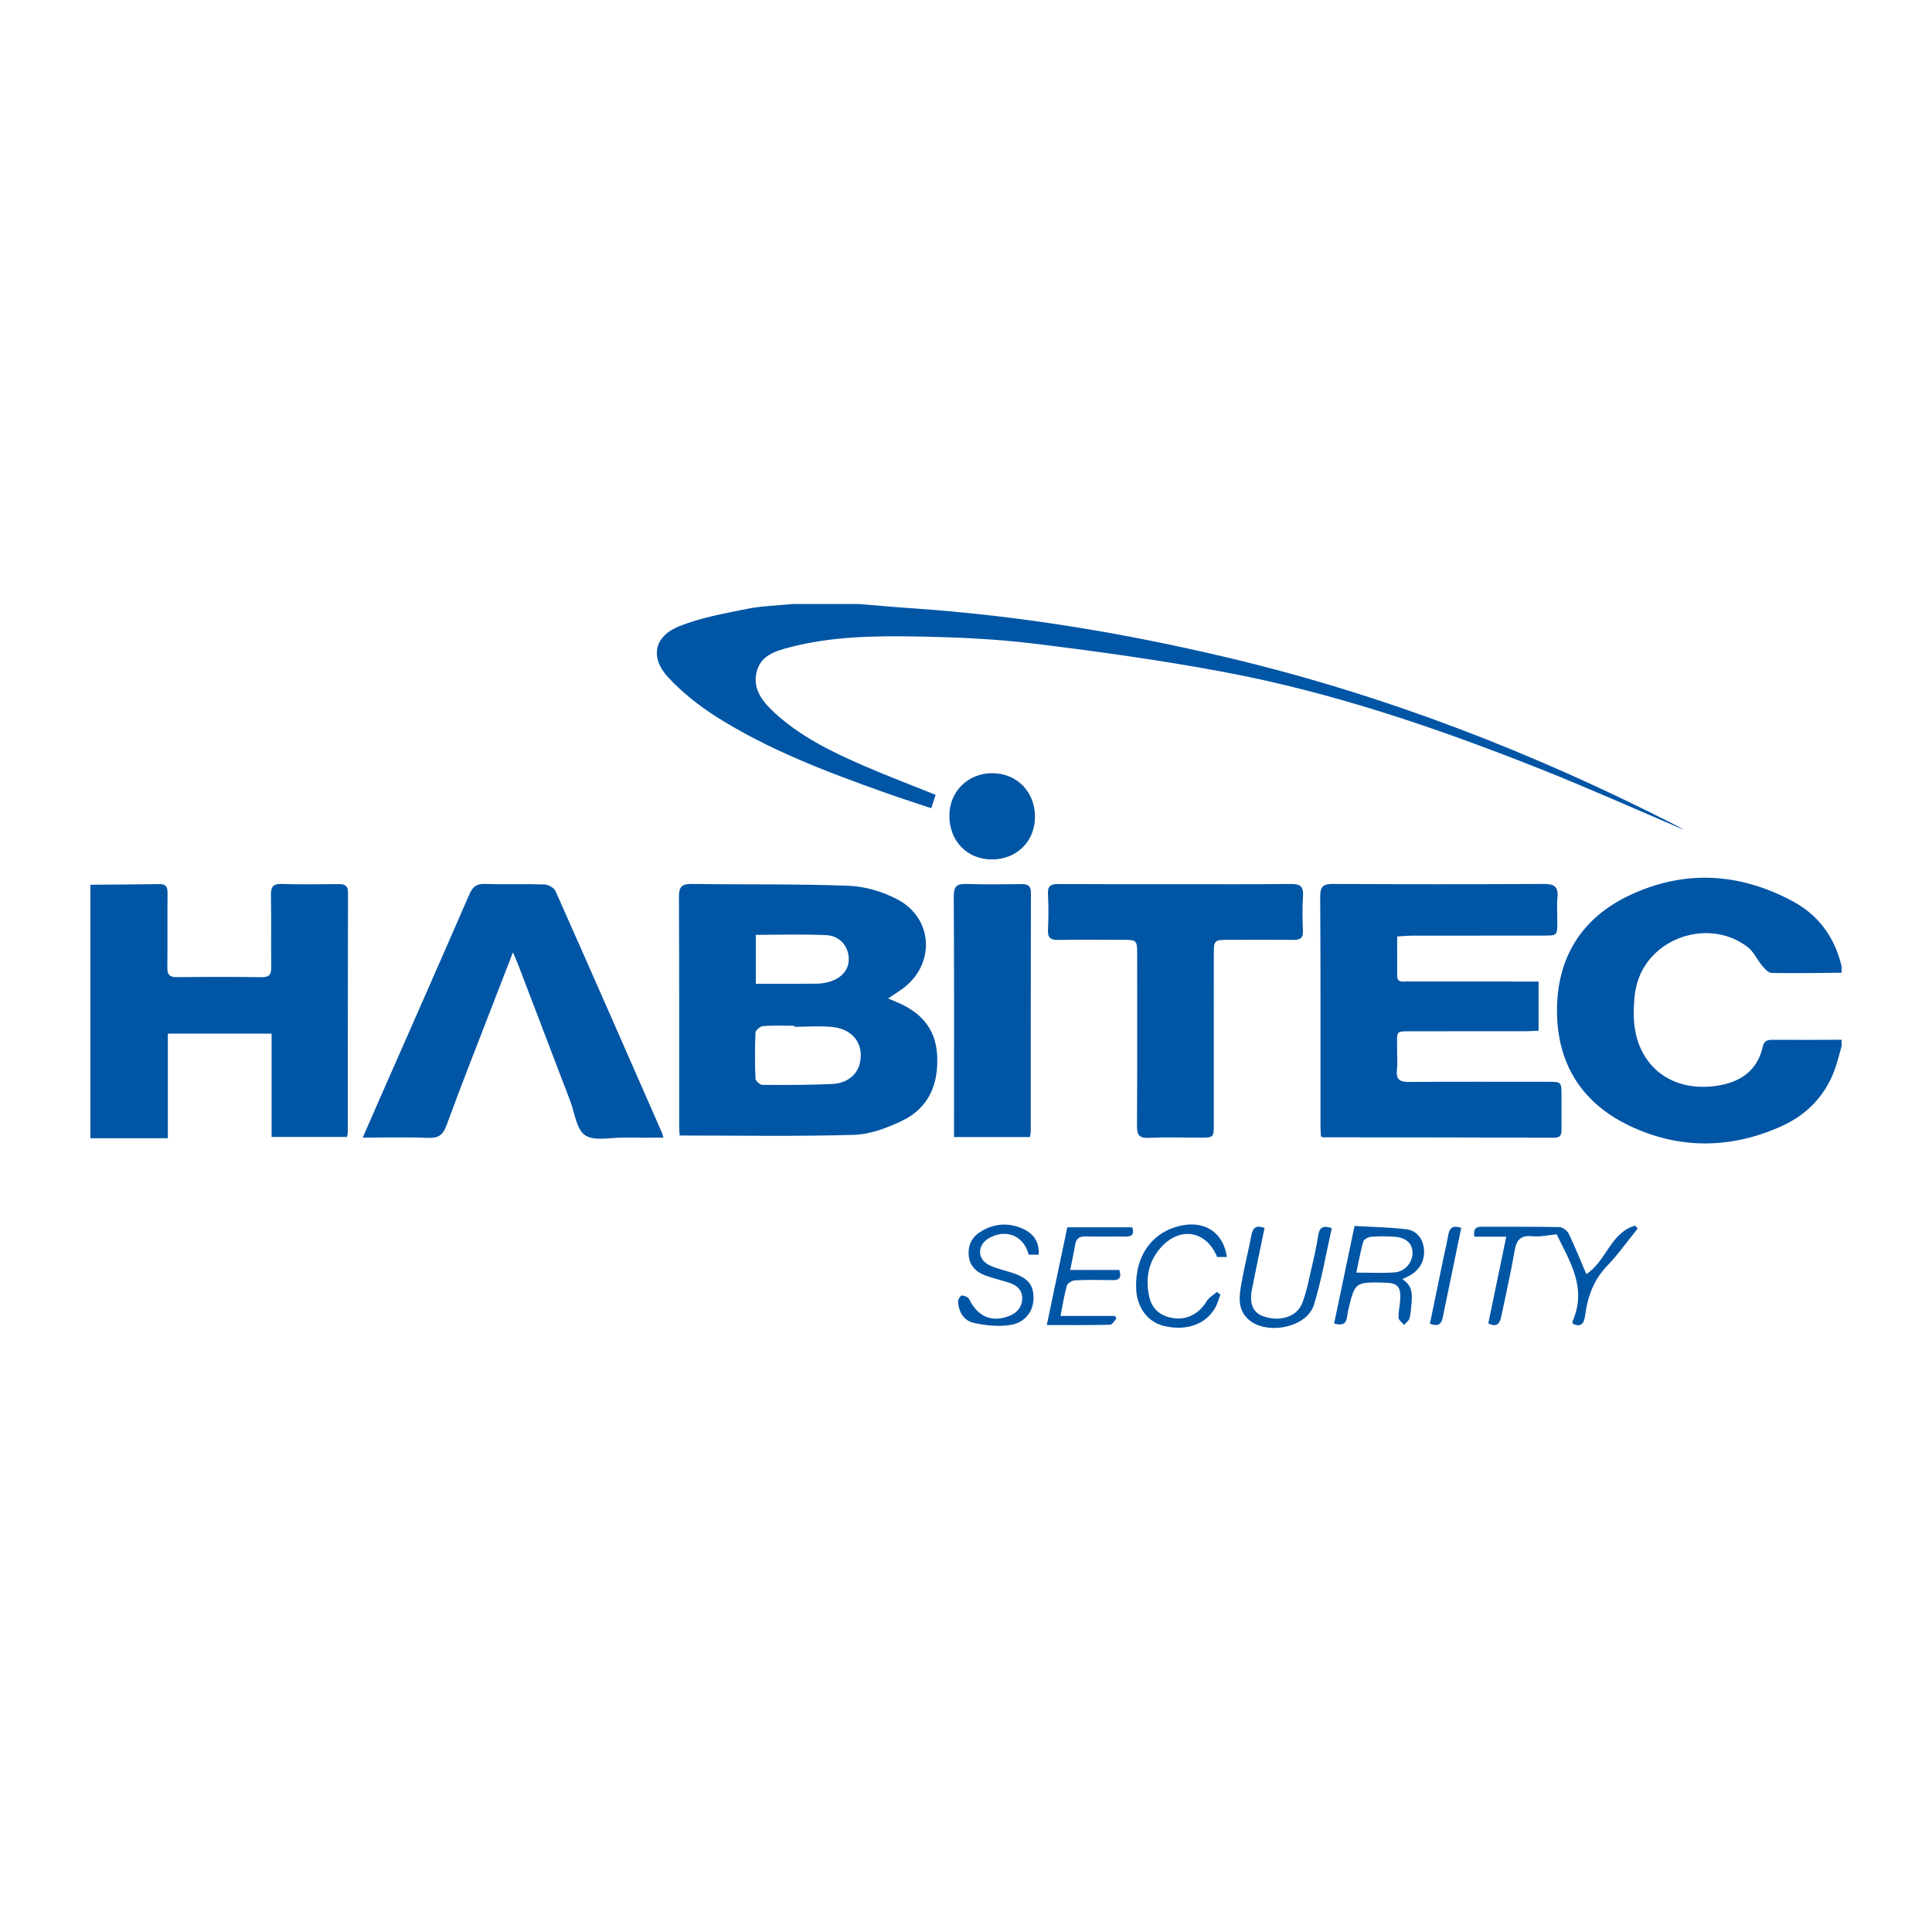 <?xml version="1.0" encoding="utf-8"?>
<!-- Generator: Adobe Illustrator 17.0.0, SVG Export Plug-In . SVG Version: 6.00 Build 0)  -->
<!DOCTYPE svg PUBLIC "-//W3C//DTD SVG 1.1//EN" "http://www.w3.org/Graphics/SVG/1.1/DTD/svg11.dtd">
<svg version="1.1" id="Layer_1" xmlns="http://www.w3.org/2000/svg" xmlns:xlink="http://www.w3.org/1999/xlink" x="0px" y="0px"
	 width="200px" height="200px" viewBox="0 0 200 200" enable-background="new 0 0 200 200" xml:space="preserve">
<g>
	<path fill="#0055A5" d="M17.375,107.003c3.637,0,7.119,0,10.74,0c0,3.626,0,7.175,0,10.692c2.689,0,5.237,0,7.802,0
		c0.038-0.204,0.086-0.342,0.086-0.48c0.006-8.269,0-16.538,0.022-24.807c0.002-0.77-0.372-0.892-1.003-0.886
		c-1.95,0.016-3.901,0.048-5.849-0.014c-0.936-0.03-1.144,0.328-1.125,1.195c0.052,2.454-0.007,4.911,0.033,7.366
		c0.012,0.762-0.15,1.103-1.005,1.09c-2.924-0.045-5.85-0.036-8.774-0.004c-0.77,0.008-0.989-0.286-0.979-1.021
		c0.033-2.563-0.003-5.127,0.022-7.691c0.006-0.63-0.165-0.932-0.843-0.921c-2.381,0.039-4.763,0.047-7.145,0.066
		c0,8.746,0,17.493,0,26.239c2.622,0,5.245,0,8.019,0C17.375,114.094,17.375,110.546,17.375,107.003z"/>
	<path fill="#0055A5" d="M185.534,93.272c-5.507-2.936-11.198-3.258-16.849-0.587c-4.945,2.337-7.501,6.415-7.505,11.93
		c-0.004,5.524,2.597,9.586,7.515,11.93c5.157,2.458,10.498,2.387,15.71,0.045c3.015-1.355,5.019-3.707,5.866-6.961
		c0.117-0.449,0.248-0.895,0.373-1.342c0-0.217,0-0.434,0-0.651c-2.381,0.005-4.762,0.022-7.143,0.005
		c-0.536-0.004-0.887,0.11-1.015,0.69c-0.574,2.595-2.429,3.739-4.857,4.082c-4.916,0.694-8.487-2.42-8.501-7.384
		c-0.003-1.001,0.044-2.033,0.279-2.999c1.199-4.93,7.483-7.105,11.526-3.978c0.623,0.482,0.969,1.31,1.496,1.934
		c0.261,0.309,0.638,0.729,0.969,0.735c2.415,0.044,4.831-0.005,7.247-0.024c0-0.217,0-0.434,0-0.651
		C189.938,97.035,188.259,94.725,185.534,93.272z"/>
	<path fill="#0055A5" d="M70.308,64.83c-2.594,1.037-3.049,3.233-1.14,5.287c1.454,1.564,3.188,2.943,4.998,4.088
		c5.396,3.413,11.339,5.67,17.324,7.804c1.616,0.576,3.25,1.098,4.913,1.658c0.186-0.574,0.323-0.999,0.45-1.389
		c-2.536-1.02-4.964-1.937-7.343-2.967c-3.352-1.451-6.642-3.042-9.359-5.557c-1.188-1.1-2.245-2.381-1.836-4.154
		c0.402-1.742,1.935-2.199,3.428-2.59c4.271-1.117,8.65-1.198,13.011-1.123c4.109,0.071,8.238,0.244,12.313,0.743
		c6.577,0.806,13.154,1.721,19.666,2.942c11.302,2.119,22.151,5.829,32.814,10.069c4.977,1.979,9.868,4.175,14.703,6.232
		c0.036,0.076,0.025-0.004-0.019-0.03c-0.248-0.145-0.501-0.283-0.757-0.414c-14.796-7.559-30.202-13.517-46.378-17.354
		c-10.746-2.549-21.629-4.353-32.666-5.105c-1.831-0.125-3.66-0.292-5.489-0.44c-2.313,0-4.626,0-6.939,0
		c-1.575,0.16-3.174,0.197-4.718,0.51C74.93,63.516,72.52,63.946,70.308,64.83z"/>
	<path fill="#0055A5" d="M92.742,103.705c-0.222-0.09-0.439-0.19-0.801-0.348c0.542-0.362,0.986-0.644,1.414-0.948
		c3.474-2.474,3.323-7.302-0.441-9.296c-1.514-0.802-3.332-1.351-5.035-1.416c-5.413-0.208-10.837-0.111-16.256-0.192
		c-1.043-0.016-1.345,0.291-1.339,1.338c0.041,7.914,0.021,15.829,0.024,23.744c0,0.353,0.035,0.705,0.049,0.96
		c6.117,0,12.078,0.108,18.03-0.069c1.697-0.05,3.471-0.719,5.031-1.473c2.783-1.346,3.767-3.852,3.59-6.838
		C96.841,106.388,95.217,104.704,92.742,103.705z M78.239,96.774c2.489,0,4.905-0.082,7.311,0.032
		c1.358,0.064,2.234,1.109,2.31,2.321c0.073,1.161-0.639,2.093-1.976,2.499c-0.441,0.134-0.918,0.2-1.379,0.205
		c-2.053,0.021-4.106,0.009-6.266,0.009C78.239,100.058,78.239,98.449,78.239,96.774z M88.998,110.115
		c-0.285,1.161-1.318,2.028-2.837,2.099c-2.411,0.112-4.828,0.108-7.243,0.092c-0.25-0.002-0.703-0.411-0.713-0.645
		c-0.064-1.584-0.07-3.174,0.001-4.757c0.011-0.25,0.494-0.663,0.782-0.685c1.076-0.082,2.161-0.033,3.243-0.033
		c0,0.036,0,0.073,0,0.109c1.332,0,2.678-0.12,3.994,0.027C88.372,106.561,89.476,108.168,88.998,110.115z"/>
	<path fill="#0055A5" d="M159.812,91.505c-7.262,0.041-14.524,0.038-21.786,0.001c-1-0.005-1.366,0.211-1.359,1.305
		c0.049,7.912,0.026,15.825,0.029,23.738c0,0.383,0.032,0.766,0.046,1.092c0.148,0.064,0.18,0.09,0.211,0.09
		c7.984,0.012,15.968,0.018,23.952,0.043c0.599,0.002,0.743-0.281,0.741-0.791c-0.007-1.192,0.004-2.385,0.001-3.577
		c-0.003-1.417-0.006-1.419-1.43-1.419c-4.769-0.001-9.539-0.021-14.308,0.017c-0.95,0.008-1.416-0.204-1.299-1.256
		c0.084-0.749,0.01-1.516,0.017-2.274c0.018-1.8-0.249-1.717,1.666-1.718c3.902-0.003,7.804,0,11.706-0.004
		c0.421,0,0.842-0.035,1.276-0.054c0-1.741,0-3.378,0-5.089c-0.51,0-0.939,0-1.369,0c-4.083,0-8.165,0.003-12.248-0.006
		c-0.435-0.001-1.018,0.16-1.022-0.596c-0.007-1.328-0.002-2.656-0.002-4.066c0.614-0.033,1.111-0.081,1.608-0.082
		c4.516-0.006,9.033-0.002,13.549-0.006c1.418-0.001,1.419-0.008,1.423-1.459c0.002-0.831-0.066-1.669,0.016-2.491
		C161.341,91.782,160.886,91.499,159.812,91.505z"/>
	<path fill="#0055A5" d="M57.504,92.239c-0.151-0.339-0.744-0.667-1.141-0.681c-2.057-0.068-4.119,0.009-6.177-0.052
		c-0.866-0.025-1.261,0.302-1.598,1.079c-3.074,7.077-6.193,14.135-9.298,21.199c-0.561,1.276-1.117,2.555-1.74,3.981
		c2.354,0,4.549-0.063,6.737,0.027c1.065,0.044,1.56-0.261,1.938-1.298c1.507-4.131,3.13-8.219,4.712-12.323
		c0.682-1.767,1.368-3.533,2.164-5.588c0.262,0.622,0.418,0.965,0.553,1.317c1.789,4.68,3.571,9.363,5.363,14.042
		c0.476,1.244,0.646,2.975,1.557,3.582c0.962,0.641,2.64,0.22,4.006,0.238c1.346,0.018,2.692,0.004,4.097,0.004
		c-0.081-0.277-0.099-0.383-0.141-0.479C64.871,108.933,61.211,100.575,57.504,92.239z"/>
	<path fill="#0055A5" d="M133.931,97.296c0.678,0.007,0.981-0.197,0.949-0.931c-0.051-1.19-0.081-2.39,0.007-3.576
		c0.075-1.013-0.284-1.294-1.27-1.282c-3.975,0.047-7.951,0.02-11.926,0.021c-4.048,0-8.096,0.014-12.143-0.013
		c-0.777-0.005-1.109,0.203-1.063,1.042c0.066,1.225,0.063,2.459,0.001,3.685c-0.042,0.817,0.248,1.075,1.047,1.06
		c2.204-0.039,4.409-0.015,6.614-0.012c1.569,0.002,1.572,0.004,1.572,1.604c0.001,5.891,0.017,11.782-0.016,17.673
		c-0.005,0.924,0.228,1.269,1.212,1.223c1.767-0.083,3.541-0.023,5.312-0.024c1.419,0,1.423-0.001,1.424-1.403
		c0.002-5.819,0.001-11.637,0.002-17.456c0-1.615,0.003-1.616,1.666-1.617C129.522,97.288,131.727,97.273,133.931,97.296z"/>
	<path fill="#0055A5" d="M121.692,91.528c3.976-0.001,7.951,0.026,11.926-0.021C129.643,91.554,125.668,91.526,121.692,91.528
		c-4.048,0-8.096,0.014-12.143-0.013C113.596,91.542,117.644,91.528,121.692,91.528z"/>
	<path fill="#0055A5" d="M98.76,117.705c2.712,0,5.263,0,7.857,0c0.034-0.225,0.083-0.398,0.083-0.57
		c0.005-8.24-0.002-16.48,0.019-24.72c0.002-0.765-0.362-0.899-0.998-0.893c-1.879,0.017-3.76,0.055-5.637-0.015
		c-1.009-0.038-1.357,0.218-1.351,1.308c0.05,7.915,0.027,15.83,0.027,23.744C98.76,116.913,98.76,117.269,98.76,117.705z"/>
	<path fill="#0055A5" d="M102.657,88.969c2.563,0.016,4.464-1.84,4.484-4.378c0.021-2.615-1.868-4.553-4.435-4.551
		c-2.489,0.002-4.398,1.875-4.426,4.342C98.249,87.032,100.082,88.954,102.657,88.969z"/>
	<path fill="#0055A5" d="M153.403,126.989c-0.671-0.004-0.902,0.273-0.774,1.031c1.037,0,2.071,0,3.298,0
		c-0.641,3.096-1.25,6.036-1.859,8.973c0.931,0.48,1.205-0.037,1.355-0.768c0.465-2.257,0.986-4.505,1.375-6.775
		c0.195-1.142,0.658-1.597,1.845-1.473c0.768,0.08,1.565-0.114,2.509-0.2c1.261,2.68,3.213,5.517,1.621,9.041
		c-0.022,0.049,0.03,0.132,0.052,0.219c1,0.468,1.183-0.249,1.28-0.949c0.262-1.897,0.869-3.589,2.244-5.021
		c1.16-1.209,2.136-2.595,3.194-3.902c-0.098-0.094-0.197-0.189-0.295-0.283c-2.52,0.725-2.973,3.686-5.034,5.014
		c-0.602-1.409-1.159-2.816-1.815-4.174c-0.156-0.323-0.637-0.687-0.976-0.694C158.751,126.972,156.077,127.007,153.403,126.989z"/>
	<path fill="#0055A5" d="M145.59,127.254c-1.771-0.213-3.565-0.238-5.369-0.342c-0.732,3.495-1.42,6.784-2.113,10.096
		c1.467,0.434,1.285-0.645,1.429-1.255c0.719-3.039,0.7-3.043,3.803-2.975c1.316,0.029,1.675,0.389,1.614,1.702
		c-0.03,0.646-0.198,1.29-0.173,1.931c0.01,0.256,0.371,0.498,0.572,0.746c0.192-0.226,0.477-0.425,0.556-0.685
		c0.134-0.44,0.15-0.919,0.195-1.384c0.095-0.984,0.179-1.971-0.934-2.668c0.458-0.234,0.765-0.348,1.024-0.531
		c0.937-0.662,1.349-1.599,1.196-2.719C147.248,128.142,146.599,127.375,145.59,127.254z M144.351,131.72
		c-1.25,0.092-2.511,0.021-3.945,0.021c0.249-1.162,0.43-2.215,0.725-3.235c0.065-0.225,0.52-0.449,0.813-0.475
		c0.753-0.067,1.517-0.05,2.274-0.015c1.247,0.057,1.938,0.614,2.001,1.557C146.29,130.624,145.49,131.636,144.351,131.72z"/>
	<path fill="#0055A5" d="M102.3,128.221c1.768-1.082,3.704-0.332,4.183,1.659c0.303,0,0.616,0,1.04,0
		c0.075-1.35-0.543-2.181-1.608-2.667c-1.434-0.654-2.879-0.585-4.255,0.197c-0.957,0.544-1.463,1.382-1.383,2.503
		c0.078,1.104,0.759,1.771,1.739,2.13c0.81,0.296,1.658,0.485,2.479,0.753c0.786,0.257,1.347,0.772,1.324,1.643
		c-0.023,0.874-0.532,1.469-1.348,1.789c-1.802,0.707-3.284,0.06-4.145-1.747c-0.1-0.21-0.494-0.364-0.759-0.376
		c-0.125-0.006-0.388,0.391-0.382,0.599c0.029,1.078,0.581,1.998,1.577,2.228c1.227,0.284,2.569,0.417,3.803,0.231
		c1.562-0.236,2.408-1.418,2.425-2.763c0.019-1.456-0.624-2.162-2.424-2.709c-0.756-0.23-1.547-0.408-2.239-0.77
		C101.158,130.31,101.178,128.909,102.3,128.221z"/>
	<path fill="#0055A5" d="M110.487,127.052c-0.698,3.324-1.389,6.615-2.124,10.116c2.318,0,4.433,0.019,6.546-0.028
		c0.222-0.005,0.436-0.399,0.653-0.612c-0.042-0.101-0.083-0.202-0.125-0.303c-1.843,0-3.687,0-5.65,0
		c0.232-1.174,0.377-2.171,0.653-3.13c0.073-0.253,0.54-0.542,0.839-0.556c1.296-0.061,2.597-0.045,3.895-0.02
		c0.66,0.013,0.965-0.196,0.697-1.053c-1.622,0-3.293,0-5.082,0c0.194-0.985,0.371-1.784,0.504-2.59
		c0.106-0.645,0.427-0.901,1.096-0.881c1.37,0.04,2.742-0.004,4.112,0.015c0.667,0.009,0.952-0.223,0.71-0.957
		C114.999,127.052,112.778,127.052,110.487,127.052z"/>
	<path fill="#0055A5" d="M136.465,127.865c-0.17,1.101-0.411,2.193-0.665,3.278c-0.295,1.259-0.527,2.549-0.988,3.748
		c-0.546,1.422-2.299,1.96-3.972,1.393c-1.16-0.393-1.544-1.298-1.215-2.942c0.416-2.075,0.852-4.146,1.281-6.227
		c-0.781-0.29-1.193-0.104-1.349,0.702c-0.328,1.695-0.757,3.372-1.051,5.073c-0.215,1.24-0.416,2.542,0.608,3.581
		c1.791,1.816,6.143,1.037,6.898-1.384c0.809-2.591,1.253-5.297,1.855-7.951C136.968,126.828,136.591,127.056,136.465,127.865z"/>
	<path fill="#0055A5" d="M125.999,130.124c0.297,0,0.61,0,1.011,0c-0.347-2.429-2.145-3.703-4.5-3.294
		c-3.154,0.547-5.042,3.096-4.894,6.607c0.082,1.944,1.22,3.444,2.909,3.836c2.312,0.536,4.329-0.184,5.289-1.924
		c0.227-0.412,0.349-0.882,0.52-1.325c-0.117-0.097-0.235-0.193-0.352-0.29c-0.361,0.317-0.827,0.57-1.063,0.962
		c-0.749,1.244-1.966,1.938-3.326,1.772c-1.419-0.174-2.354-0.914-2.645-2.316c-0.395-1.901-0.031-3.683,1.33-5.125
		C122.255,126.934,124.917,127.45,125.999,130.124z"/>
	<path fill="#0055A5" d="M149.911,127.907c-0.147,0.887-0.37,1.761-0.552,2.642c-0.448,2.165-0.891,4.331-1.333,6.479
		c0.764,0.3,1.171,0.109,1.313-0.575c0.641-3.099,1.28-6.198,1.928-9.34C150.341,126.788,150.034,127.162,149.911,127.907z"/>
</g>
</svg>
